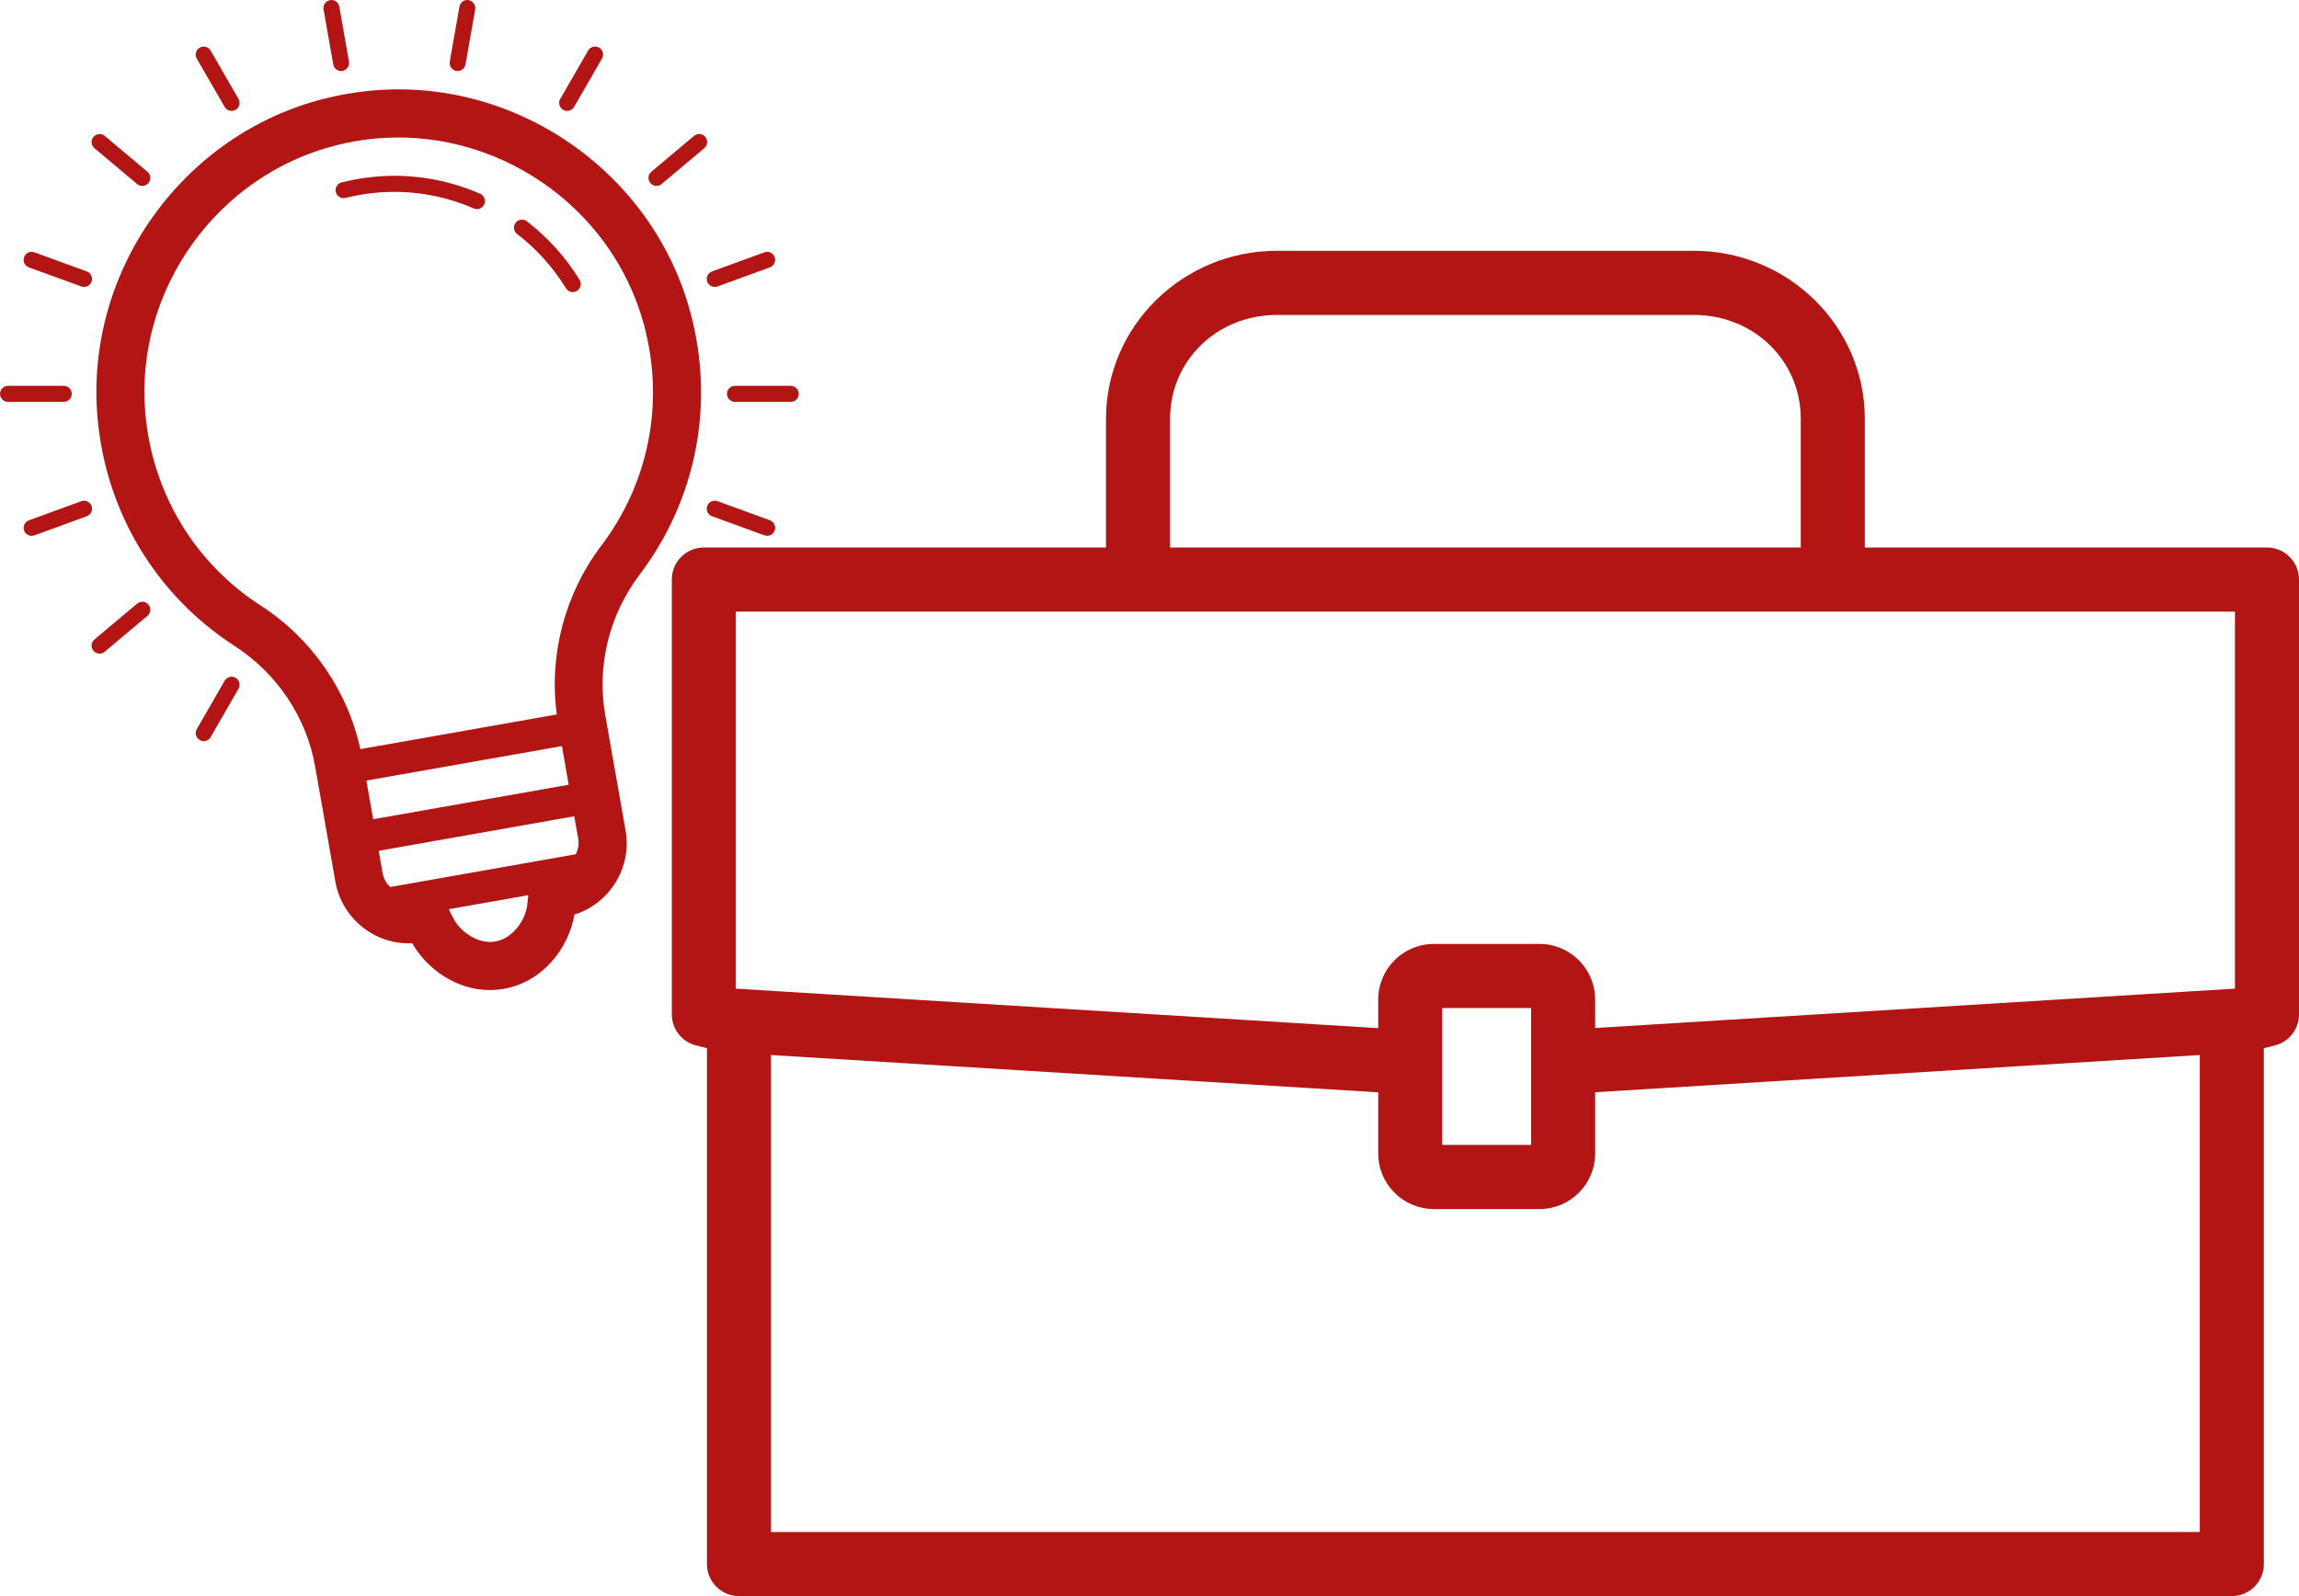 <?xml version="1.0" encoding="utf-8"?>
<!-- Generator: Adobe Illustrator 27.2.0, SVG Export Plug-In . SVG Version: 6.00 Build 0)  -->
<svg version="1.1" id="Layer_1" xmlns="http://www.w3.org/2000/svg" xmlns:xlink="http://www.w3.org/1999/xlink" x="0px" y="0px"
	 viewBox="0 0 72 50" style="enable-background:new 0 0 72 50;" xml:space="preserve">
<style type="text/css">
	.st0{fill:#B31515;}
</style>
<g>
	<path class="st0" d="M70.997,17.151H58.402v-4.032c0-2.902-2.402-5.263-5.354-5.263H39.992
		c-2.952,0-5.354,2.361-5.354,5.263v4.032H22.043c-0.554,0-1.003,0.45-1.003,1.004V31.776
		c0,0.461,0.313,0.863,0.76,0.974l0.34,0.085v16.161c0,0.555,0.449,1.004,1.003,1.004h46.753
		c0.554,0,1.003-0.449,1.003-1.004V32.836l0.341-0.085C71.687,32.639,72,32.237,72,31.776V18.156
		C72,17.601,71.551,17.151,70.997,17.151z M36.644,13.12c0-1.825,1.471-3.254,3.348-3.254h13.055
		c1.878,0,3.349,1.429,3.349,3.254v4.032H36.644V13.12z M23.046,19.16h46.948v11.81l-20.037,1.234v-0.891
		c0-0.961-0.781-1.743-1.74-1.743h-3.314c-0.96,0-1.74,0.782-1.74,1.743v0.895l-20.117-1.237V19.16z
		 M47.951,31.578v4.288h-2.783v-4.288H47.951z M24.146,47.992V33.05l19.017,1.169v1.914
		c0,0.96,0.781,1.742,1.74,1.742h3.314c0.959,0,1.74-0.782,1.74-1.742v-1.917l18.936-1.166v14.942H24.146z"/>
	<path class="st0" d="M21.62,9.781C20.424,5.345,16.076,2.367,11.508,2.851c-0.225,0.024-0.445,0.055-0.665,0.093
		c-0.22,0.039-0.438,0.085-0.656,0.14c-4.459,1.108-7.526,5.396-7.135,9.975c0.252,2.96,1.82,5.577,4.3,7.18
		c1.328,0.86,2.244,2.229,2.514,3.76l0.638,3.623c0.204,1.158,1.25,1.986,2.405,1.925
		c0.446,0.787,1.364,1.468,2.431,1.468c0.144,0,0.291-0.013,0.439-0.039c0,0,0,0,0.001,0
		c1.25-0.221,2.039-1.312,2.209-2.326c1.108-0.346,1.806-1.474,1.603-2.632l-0.638-3.623
		c-0.27-1.53,0.123-3.131,1.077-4.393C21.815,15.644,22.395,12.648,21.62,9.781z M18.11,26.279
		c0.03,0.171-0.007,0.334-0.076,0.481l-5.817,1.027c-0.113-0.116-0.202-0.257-0.232-0.426l-0.125-0.708
		l6.124-1.082L18.11,26.279z M17.598,23.372l0.213,1.211l-6.124,1.081l-0.213-1.211L17.598,23.372z M15.518,29.493
		c-0.545,0.098-1.115-0.31-1.328-0.74l-0.134-0.271l2.49-0.44l-0.033,0.301
		C16.46,28.82,16.064,29.396,15.518,29.493z M18.832,17.092c-1.15,1.52-1.645,3.433-1.394,5.289l-6.153,1.086
		c-0.398-1.831-1.517-3.458-3.117-4.494c-2.087-1.348-3.405-3.551-3.618-6.043C4.222,9.082,6.801,5.478,10.551,4.546
		c0.185-0.047,0.369-0.086,0.552-0.118c0.185-0.032,0.371-0.059,0.562-0.079c3.838-0.4,7.497,2.095,8.502,5.825
		C20.82,12.588,20.333,15.109,18.832,17.092z"/>
	<path class="st0" d="M11.652,5.545c-0.161,0.017-0.319,0.039-0.475,0.067c-0.157,0.028-0.312,0.061-0.476,0.101
		c-0.135,0.033-0.217,0.169-0.184,0.303s0.168,0.218,0.303,0.184c0.152-0.037,0.297-0.069,0.444-0.094
		c0.145-0.026,0.291-0.046,0.44-0.062c1.061-0.111,2.143,0.055,3.132,0.485c0.033,0.014,0.067,0.021,0.1,0.021
		c0.097,0,0.189-0.056,0.23-0.151c0.055-0.128-0.003-0.275-0.13-0.331C13.968,5.604,12.798,5.421,11.652,5.545z"/>
	<path class="st0" d="M16.5,6.932c-0.11-0.084-0.266-0.064-0.352,0.046c-0.084,0.11-0.064,0.267,0.046,0.352
		c0.615,0.474,1.129,1.046,1.529,1.7c0.048,0.077,0.13,0.12,0.214,0.12c0.045,0,0.09-0.012,0.131-0.037
		c0.118-0.073,0.155-0.228,0.083-0.346C17.719,8.061,17.163,7.443,16.5,6.932z"/>
	<path class="st0" d="M10.682,2.225c0.015,0,0.029-0.001,0.044-0.004c0.136-0.024,0.227-0.154,0.203-0.291l-0.303-1.722
		c-0.025-0.137-0.159-0.232-0.29-0.203c-0.136,0.024-0.227,0.154-0.203,0.291l0.303,1.722
		C10.457,2.139,10.563,2.225,10.682,2.225z"/>
	<path class="st0" d="M7.036,3.35C7.082,3.43,7.167,3.475,7.253,3.475c0.043,0,0.086-0.011,0.125-0.034
		c0.12-0.069,0.161-0.223,0.092-0.343L6.596,1.585c-0.069-0.121-0.223-0.162-0.342-0.092
		c-0.12,0.069-0.161,0.223-0.092,0.343L7.036,3.35z"/>
	<path class="st0" d="M4.295,5.765c0.047,0.04,0.104,0.059,0.161,0.059c0.071,0,0.142-0.03,0.192-0.09
		C4.737,5.628,4.724,5.47,4.617,5.381L3.28,4.257c-0.106-0.089-0.264-0.075-0.353,0.031
		C2.837,4.394,2.851,4.552,2.957,4.642L4.295,5.765z"/>
	<path class="st0" d="M2.717,8.502l-1.641-0.598c-0.129-0.048-0.274,0.02-0.321,0.15
		C0.707,8.185,0.774,8.328,0.904,8.376l1.641,0.598c0.028,0.01,0.057,0.015,0.086,0.015
		c0.102,0,0.198-0.063,0.236-0.165C2.914,8.694,2.847,8.55,2.717,8.502z"/>
	<path class="st0" d="M2.248,12.338c0-0.139-0.112-0.251-0.251-0.251H0.251C0.112,12.086,0,12.199,0,12.338
		s0.112,0.251,0.251,0.251H1.997C2.136,12.589,2.248,12.476,2.248,12.338z"/>
	<path class="st0" d="M2.546,15.701l-1.641,0.598c-0.13,0.048-0.197,0.191-0.15,0.322
		c0.037,0.102,0.133,0.165,0.236,0.165c0.028,0,0.057-0.005,0.086-0.015l1.641-0.598
		c0.13-0.048,0.197-0.191,0.15-0.322C2.819,15.72,2.677,15.652,2.546,15.701z"/>
	<path class="st0" d="M4.295,18.909L2.957,20.033c-0.106,0.089-0.12,0.247-0.031,0.353
		c0.05,0.059,0.12,0.09,0.192,0.09c0.057,0,0.114-0.019,0.161-0.059l1.338-1.124
		c0.106-0.089,0.12-0.247,0.031-0.353C4.559,18.833,4.401,18.819,4.295,18.909z"/>
	<path class="st0" d="M7.036,21.325l-0.873,1.515c-0.07,0.12-0.028,0.274,0.092,0.343
		c0.04,0.023,0.083,0.034,0.125,0.034c0.086,0,0.171-0.045,0.217-0.126l0.873-1.515
		c0.07-0.12,0.028-0.274-0.092-0.343C7.258,21.164,7.105,21.206,7.036,21.325z"/>
	<path class="st0" d="M22.299,16.172l1.641,0.598c0.028,0.01,0.057,0.015,0.086,0.015
		c0.102,0,0.198-0.063,0.236-0.165c0.048-0.13-0.02-0.274-0.15-0.322l-1.641-0.598
		c-0.13-0.048-0.274,0.02-0.321,0.15C22.101,15.981,22.168,16.125,22.299,16.172z"/>
	<path class="st0" d="M22.767,12.338c0,0.139,0.112,0.251,0.251,0.251h1.746c0.139,0,0.251-0.112,0.251-0.251
		s-0.112-0.251-0.251-0.251H23.018C22.879,12.086,22.767,12.199,22.767,12.338z"/>
	<path class="st0" d="M22.384,8.989c0.028,0,0.057-0.005,0.086-0.015l1.641-0.598
		c0.13-0.048,0.197-0.191,0.15-0.322c-0.048-0.13-0.19-0.198-0.321-0.15l-1.641,0.598
		c-0.13,0.048-0.197,0.191-0.15,0.322C22.186,8.926,22.282,8.989,22.384,8.989z"/>
	<path class="st0" d="M20.559,5.824c0.057,0,0.114-0.019,0.161-0.059l1.337-1.124c0.106-0.089,0.12-0.248,0.031-0.353
		c-0.09-0.107-0.247-0.121-0.353-0.031L20.398,5.381c-0.106,0.089-0.12,0.248-0.031,0.353
		C20.417,5.794,20.488,5.824,20.559,5.824z"/>
	<path class="st0" d="M17.763,3.475c0.086,0,0.171-0.045,0.217-0.126l0.873-1.514
		c0.07-0.12,0.028-0.274-0.092-0.343c-0.119-0.069-0.273-0.028-0.342,0.092l-0.873,1.514
		c-0.07,0.12-0.028,0.274,0.092,0.343C17.677,3.464,17.72,3.475,17.763,3.475z"/>
	<path class="st0" d="M14.289,2.221c0.015,0.003,0.029,0.004,0.044,0.004c0.119,0,0.225-0.086,0.246-0.207
		l0.303-1.722c0.024-0.137-0.067-0.267-0.203-0.291c-0.135-0.028-0.266,0.067-0.29,0.203l-0.303,1.722
		C14.062,2.067,14.153,2.197,14.289,2.221z"/>
</g>
</svg>
